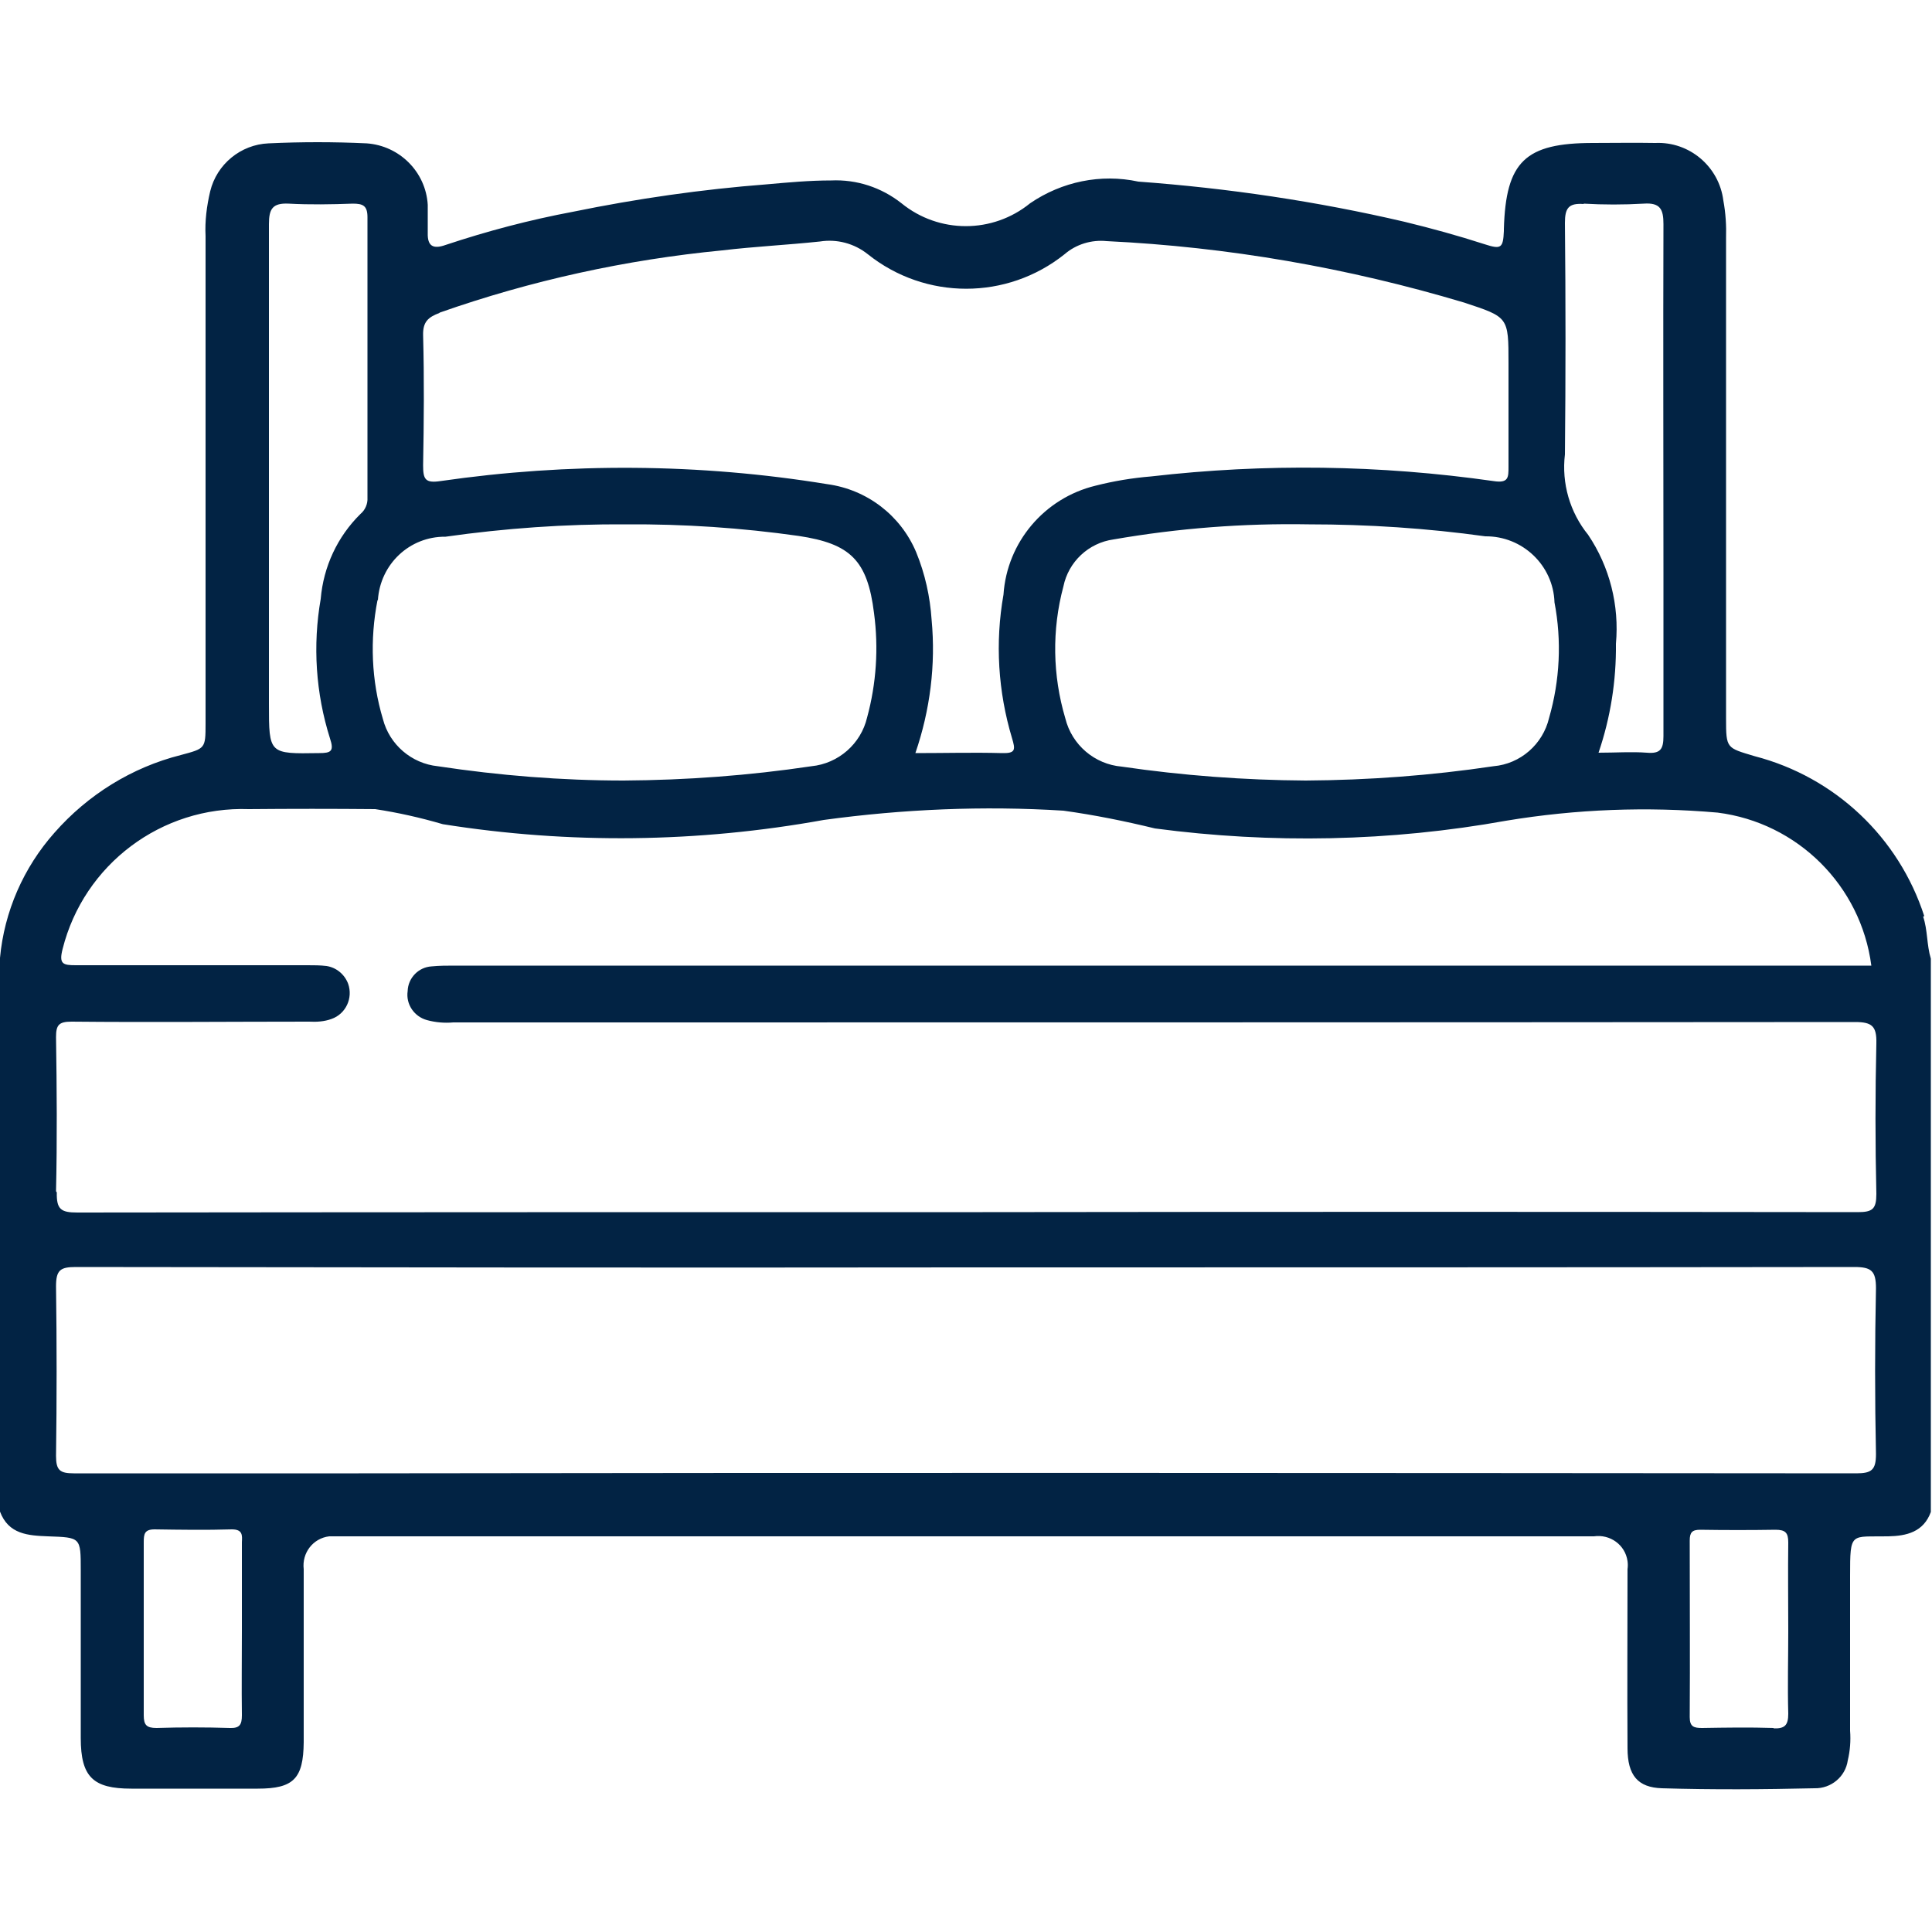 <?xml version="1.0" encoding="UTF-8"?>
<svg id="Capa_1" data-name="Capa 1" xmlns="http://www.w3.org/2000/svg" xmlns:xlink="http://www.w3.org/1999/xlink" viewBox="0 0 50 50">
  <defs>
    <style>
      .cls-1 {
        fill: #022344;
      }

      .cls-2 {
        fill: none;
      }

      .cls-3 {
        clip-path: url(#clippath);
      }
    </style>
    <clipPath id="clippath">
      <rect class="cls-2" x="0" width="50" height="50"/>
    </clipPath>
  </defs>
  <g class="cls-3">
    <g id="Enmascarar_grupo_4" data-name="Enmascarar grupo 4">
      <path id="oceanna-residences-icon-recamaras" class="cls-1" d="M49.8,23.71c-.66-2.04-2.31-3.6-4.39-4.14-.73-.22-.74-.19-.74-.98V6.16c.01-.32-.01-.65-.07-.97-.11-.88-.88-1.53-1.76-1.49-.54-.01-1.07,0-1.61,0-1.76,0-2.26.48-2.31,2.23,0,.02,0,.03,0,.05-.02.44-.07.48-.5.34-.68-.22-1.37-.41-2.07-.58-2.27-.53-4.57-.87-6.89-1.04-.97-.21-1.98,0-2.8.56-.97.79-2.36.79-3.33,0-.52-.41-1.16-.62-1.82-.59-.56,0-1.1.05-1.66.1-1.69.13-3.36.37-5.02.71-1.12.21-2.22.5-3.3.86-.31.11-.47.04-.46-.31,0-.24,0-.49,0-.73-.05-.85-.73-1.53-1.58-1.59-.85-.04-1.69-.04-2.54,0-.72.03-1.34.54-1.51,1.24-.09.38-.14.77-.12,1.16v12.62c0,.65-.01.64-.64.81-1.27.32-2.41,1.03-3.27,2.01-.8.9-1.3,2.04-1.41,3.24v14.33c.22.59.73.62,1.24.64.85.03.85.02.85.88,0,1.44,0,2.89,0,4.34,0,1.01.32,1.31,1.31,1.31,1.09,0,2.18,0,3.27,0,.93,0,1.18-.26,1.19-1.2,0-1.49,0-2.99,0-4.48-.05-.42.24-.8.66-.85.07,0,.14,0,.21,0h32.52c.42-.06.81.22.87.64.01.07.01.14,0,.21,0,1.54-.01,3.09,0,4.63,0,.71.27,1.02.89,1.04,1.32.04,2.64.03,3.95,0,.43.01.8-.3.86-.72.06-.25.08-.51.06-.77v-4c0-1.17.01-1.01.99-1.03.47-.01.91-.11,1.1-.63v-14.32c-.11-.36-.08-.74-.2-1.09h0ZM40.98,5.27c.52.03,1.04.03,1.56,0,.43-.03.51.15.51.53-.01,3.03,0,6.07,0,9.11,0,1.38,0,2.76,0,4.14,0,.34-.08.46-.43.43-.4-.03-.8,0-1.25,0,.31-.91.46-1.86.45-2.82.09-.99-.16-1.99-.72-2.82-.47-.58-.69-1.33-.6-2.08.02-2,.02-3.99,0-5.99,0-.38.09-.52.49-.49h0ZM40.23,15.59c.19.99.14,2.02-.14,2.99-.16.68-.74,1.19-1.44,1.25-1.61.24-3.23.36-4.86.37-1.59-.01-3.19-.13-4.76-.36-.7-.06-1.29-.56-1.46-1.25-.33-1.11-.35-2.29-.05-3.41.13-.64.65-1.13,1.3-1.22,1.67-.29,3.36-.42,5.05-.39,1.53,0,3.06.1,4.57.31.96-.01,1.76.75,1.79,1.71h0ZM11.38,8.09c2.36-.83,4.82-1.37,7.31-1.61.84-.1,1.68-.14,2.53-.23.44-.07.89.05,1.24.33,1.49,1.19,3.6,1.19,5.09,0,.3-.26.7-.38,1.09-.34,3.14.15,6.24.69,9.25,1.59,1.15.38,1.15.37,1.15,1.57,0,.89,0,1.79,0,2.68,0,.28,0,.43-.39.37-2.94-.42-5.91-.46-8.86-.12-.49.04-.97.12-1.44.24-1.32.32-2.29,1.46-2.38,2.82-.22,1.24-.14,2.51.22,3.71.09.3.1.4-.26.39-.73-.02-1.46,0-2.24,0,.38-1.11.53-2.28.42-3.45-.04-.6-.17-1.19-.4-1.75-.4-.95-1.27-1.62-2.3-1.76-3.31-.54-6.69-.56-10.01-.08-.4.06-.45-.05-.45-.41.02-1.12.03-2.24,0-3.36-.01-.35.13-.47.42-.58h0ZM9.78,15.53c.06-.93.82-1.65,1.75-1.64,1.55-.22,3.11-.33,4.67-.32,1.5-.01,2.99.09,4.47.3,1.33.2,1.78.62,1.95,2,.12.9.06,1.82-.18,2.7-.16.68-.74,1.19-1.44,1.26-1.61.24-3.23.36-4.86.37-1.61,0-3.22-.13-4.81-.37-.68-.07-1.25-.56-1.42-1.22-.3-1-.34-2.06-.14-3.08h0ZM7.47,5.27c.55.03,1.11.02,1.66,0,.26,0,.38.05.38.35,0,2.42,0,4.84,0,7.26.01.16-.06.32-.18.42-.6.59-.96,1.37-1.03,2.2-.21,1.2-.13,2.44.24,3.61.11.33.03.38-.28.38-1.3.02-1.3.03-1.3-1.27v-5.85c0-2.19,0-4.38,0-6.57,0-.39.09-.55.51-.53h0ZM1.45,30.83c.03-1.33.02-2.66,0-3.99,0-.31.07-.4.4-.4,2.05.02,4.1,0,6.15,0,.19.01.39,0,.58-.07.37-.13.56-.54.43-.91-.09-.24-.3-.42-.56-.46-.16-.02-.33-.02-.49-.02-2,0-4,0-6,0-.33,0-.44-.03-.34-.42.55-2.19,2.56-3.7,4.82-3.62,1.09-.01,2.18-.01,3.27,0,.59.09,1.17.22,1.75.39,3.27.52,6.6.48,9.86-.11,2.05-.28,4.13-.37,6.2-.24.8.11,1.59.27,2.37.46,3.02.4,6.09.34,9.09-.2,1.81-.3,3.64-.37,5.47-.21,2.07.26,3.71,1.89,3.98,3.96H11.76c-.2,0-.39,0-.59.02-.34.02-.61.3-.62.64-.05.34.17.66.5.75.22.06.45.08.68.06,12.09,0,24.18,0,36.28-.01.44,0,.56.11.55.55-.03,1.3-.03,2.6,0,3.9,0,.39-.1.47-.48.47-7.55-.01-15.1-.01-22.65,0-7.55,0-15.62,0-23.43.01-.42,0-.54-.08-.53-.52h0ZM5.95,44.72c-.63-.02-1.27-.02-1.9,0-.26,0-.33-.08-.33-.33,0-1.49,0-2.98,0-4.48,0-.21.02-.33.28-.33.67.01,1.33.02,2,0,.28,0,.27.15.26.33v2.29c0,.76-.01,1.46,0,2.19,0,.25-.06.34-.32.33h0ZM45.9,44.72c-.62-.02-1.24-.01-1.85,0-.21,0-.32-.03-.32-.28.01-1.53,0-3.05,0-4.57,0-.21.06-.28.27-.28.65.01,1.3.01,1.95,0,.26,0,.33.08.33.33-.01.76,0,1.53,0,2.29,0,.71-.02,1.43,0,2.14,0,.3-.09.39-.38.38h0ZM48.55,33.34c-.03,1.43-.03,2.86,0,4.29,0,.41-.11.5-.51.5-12.92-.01-25.84-.02-38.76,0-2.46,0-4.91,0-7.37,0-.36,0-.46-.08-.46-.45.02-1.46.02-2.92,0-4.39,0-.42.11-.5.51-.5,7.7.01,15.39.02,23.09.01,7.7,0,15.29,0,22.94-.01.44,0,.56.1.56.55h0Z"/>
    </g>
  </g>
</svg>